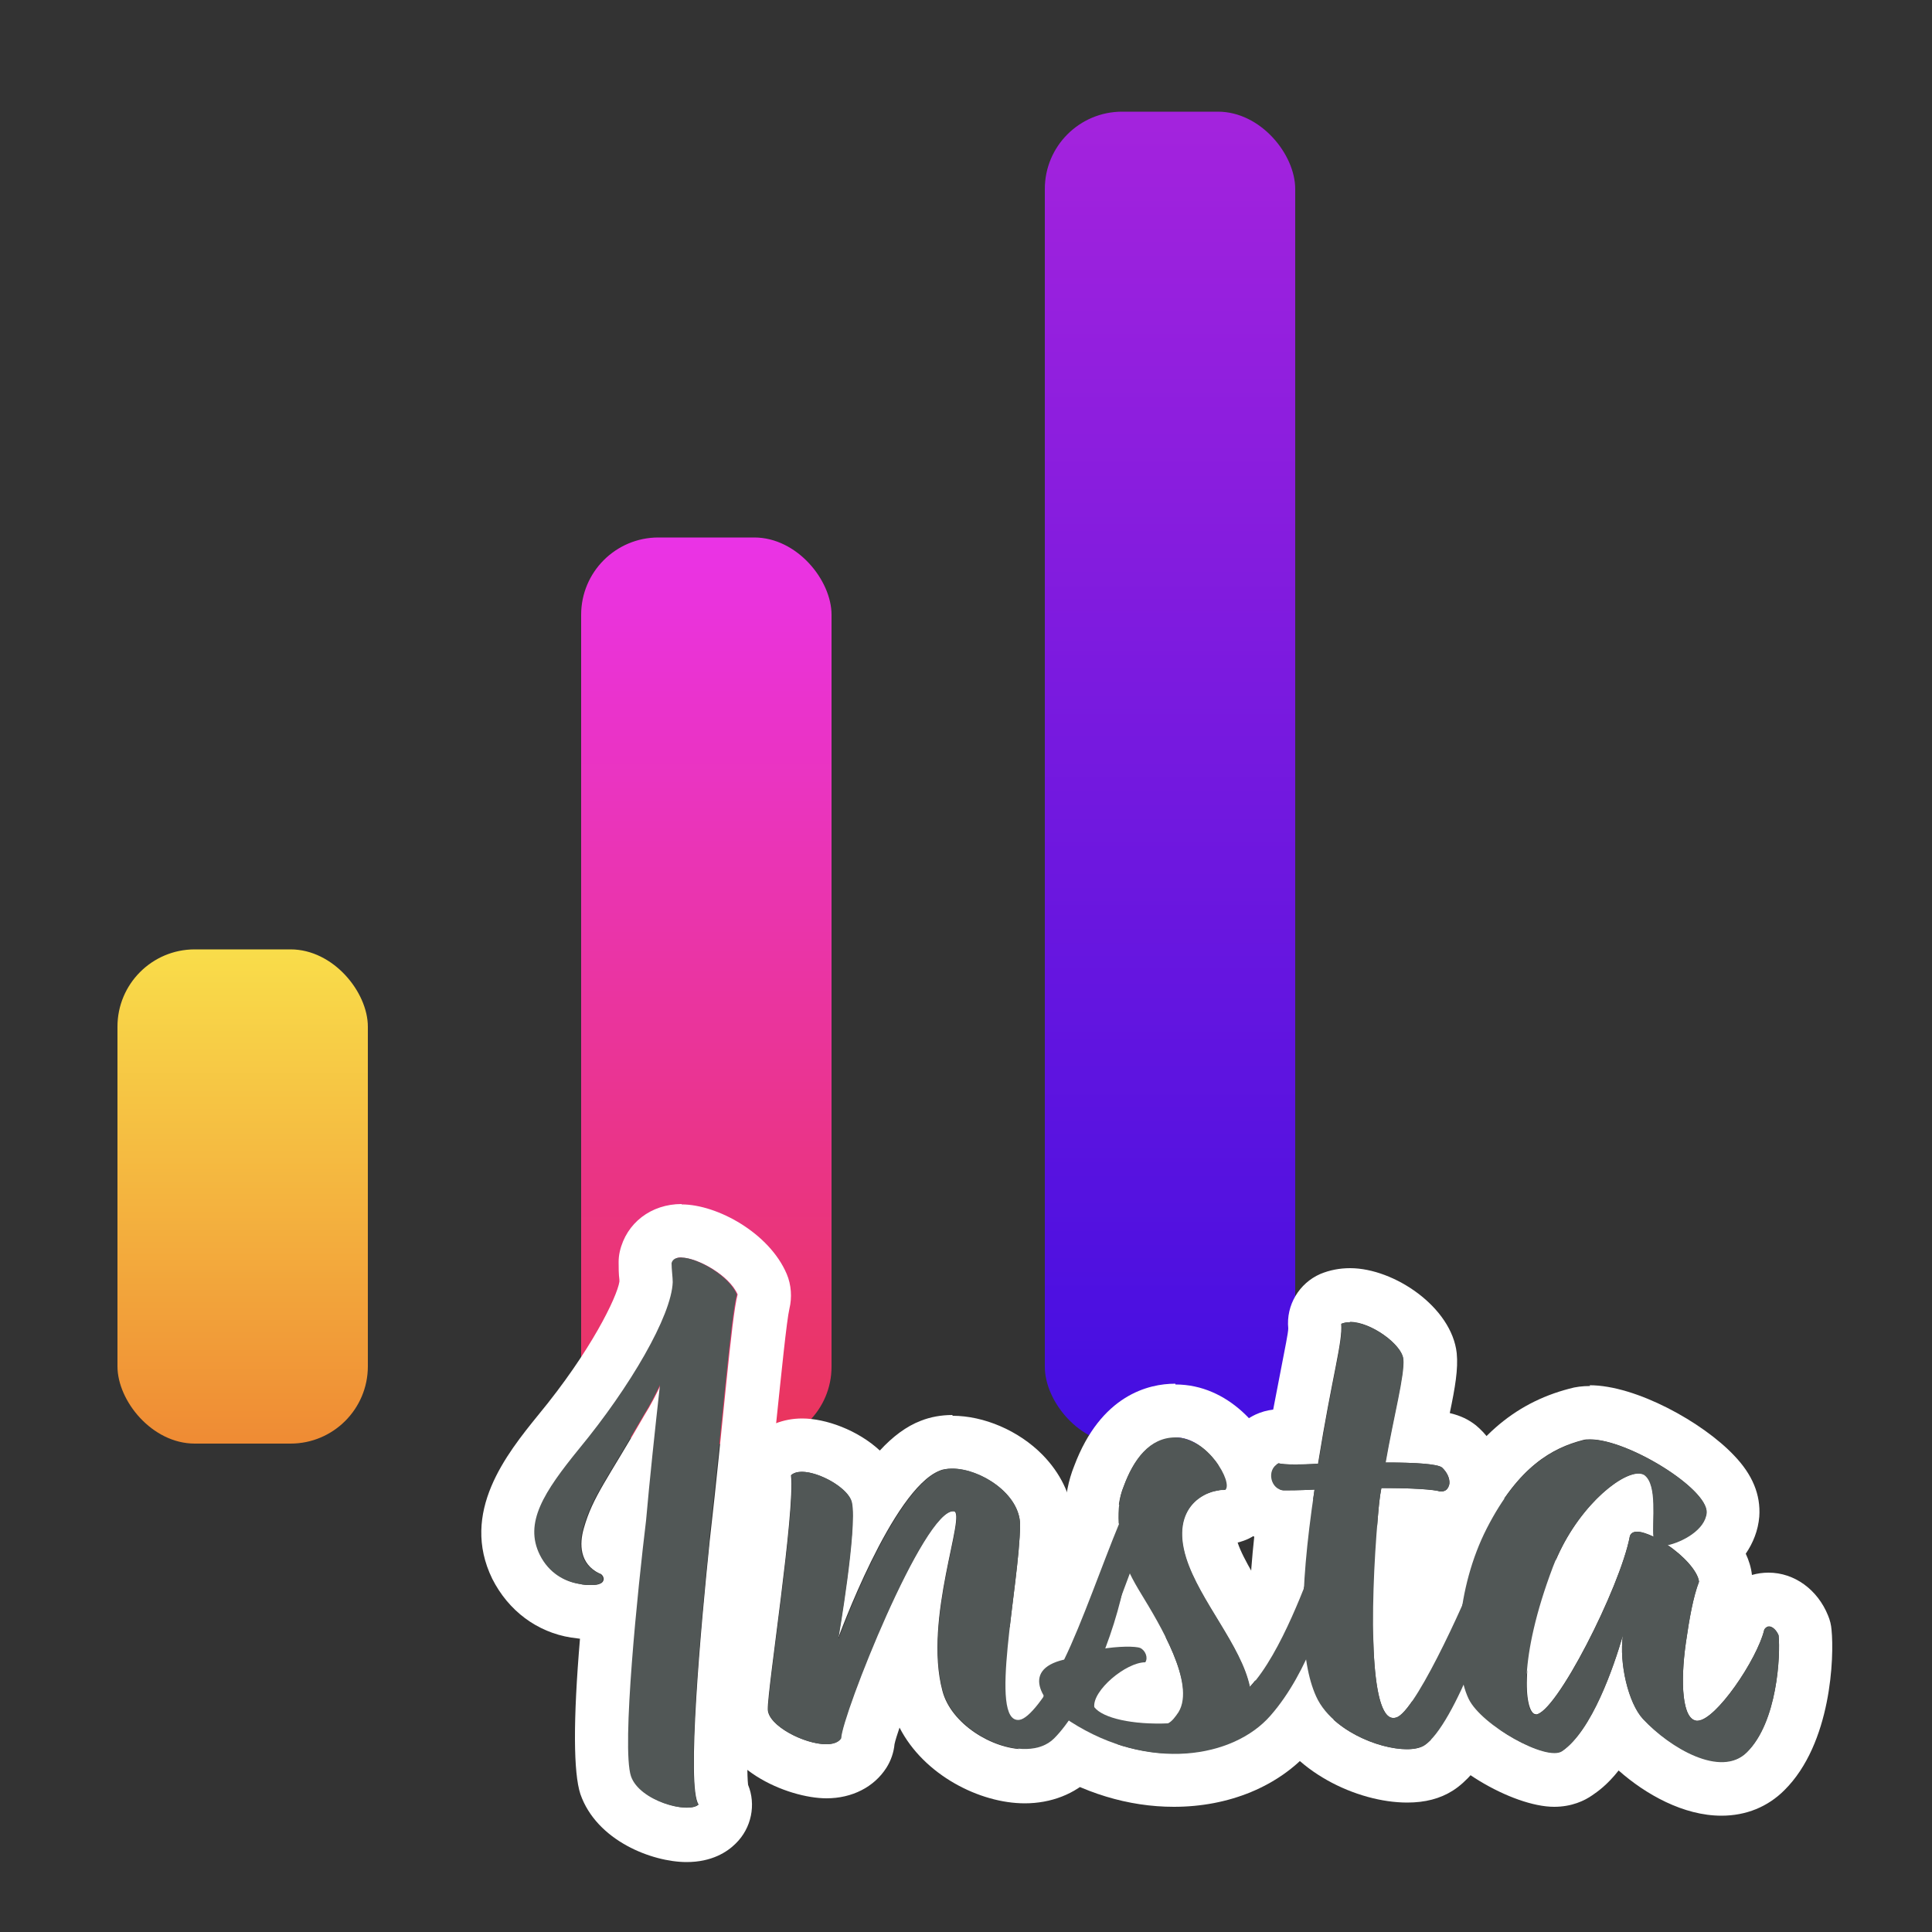 <?xml version="1.0" encoding="UTF-8"?>
<svg id="_レイヤー_2" data-name="レイヤー 2" xmlns="http://www.w3.org/2000/svg" xmlns:xlink="http://www.w3.org/1999/xlink" viewBox="0 0 50 50">
  <rect x="0" y="0" width="50" height="50" fill="#333333" stroke="none"/>
  <defs>
    <style>
      .cls-1 {
        fill: none;
      }

      .cls-2 {
        fill: #fff;
      }

      .cls-3 {
        fill: #515756;
      }

      .cls-4 {
        clip-path: url(#clippath);
      }

      .cls-5 {
        fill: url(#_名称未設定グラデーション_24);
      }

      .cls-6 {
        fill: url(#_名称未設定グラデーション_21);
      }

      .cls-7 {
        fill: url(#_名称未設定グラデーション_28);
      }
    </style>
    <clipPath id="clippath">
      <rect class="cls-1" width="50" height="50"/>
    </clipPath>
    <linearGradient id="_名称未設定グラデーション_21" data-name="名称未設定グラデーション 21" x1="6.28" y1="37.37" x2="6.28" y2="24.57" gradientUnits="userSpaceOnUse">
      <stop offset="0" stop-color="#ef8b34"/>
      <stop offset="1" stop-color="#f9dd4a"/>
    </linearGradient>
    <linearGradient id="_名称未設定グラデーション_24" data-name="名称未設定グラデーション 24" x1="18.28" y1="37.37" x2="18.28" y2="13.91" gradientUnits="userSpaceOnUse">
      <stop offset="0" stop-color="#ea355b"/>
      <stop offset="1" stop-color="#ea33e6"/>
    </linearGradient>
    <linearGradient id="_名称未設定グラデーション_28" data-name="名称未設定グラデーション 28" x1="30.28" y1="37.37" x2="30.28" y2="2.89" gradientUnits="userSpaceOnUse">
      <stop offset="0" stop-color="#430ee1"/>
      <stop offset="1" stop-color="#a423dd"/>
    </linearGradient>
  </defs>
  <g id="_レイヤー_6" data-name="レイヤー 6">
    <g class="cls-4">
      <rect class="cls-6" x="3.04" y="24.57" width="6.48" height="12.79" rx="2" ry="2"/>
      <rect class="cls-5" x="15.04" y="13.91" width="6.48" height="23.46" rx="2" ry="2"/>
      <rect class="cls-7" x="27.04" y="2.89" width="6.48" height="34.48" rx="2" ry="2"/>
      <g>
        <g>
          <path class="cls-2" d="M17.64,32.55c.42,0,1.24.46,1.45.95-.16.58-.38,3.39-.72,6.35-.23,2.22-.61,6.41-.29,6.85-.06.06-.17.08-.3.08-.47,0-1.26-.32-1.43-.81-.25-.74.18-4.89.39-6.62.09-1.03.23-2.34.36-3.51-.12.25-.25.51-.42.78-.94,1.64-1.34,2.11-1.57,2.93-.12.41-.11.92.4,1.17.11.02.18.21.01.27-.04.02-.12.03-.22.03s-.2,0-.3-.03c-.36-.06-.77-.27-1.01-.75-.41-.83.1-1.62,1.02-2.75,1.32-1.6,2.39-3.44,2.42-4.31,0-.12-.03-.33-.03-.49.02-.1.11-.15.24-.15M17.64,31.16h0c-.79,0-1.43.49-1.6,1.23-.02.09-.03.18-.03.27,0,.14,0,.31.02.46v.05c-.06.39-.73,1.79-2.1,3.45-.82,1.01-2.03,2.52-1.19,4.24.42.83,1.16,1.38,2.04,1.52.07.01.14.02.23.03-.18,2.12-.17,3.47.01,4.02.42,1.21,1.86,1.76,2.75,1.76.65,0,1.05-.26,1.27-.48.41-.4.53-1.01.32-1.52-.05-.46-.03-2.19.39-6.18.13-1.12.24-2.23.34-3.21.13-1.24.27-2.64.34-2.93.07-.29.05-.62-.07-.9-.45-1.06-1.8-1.8-2.72-1.8h0Z"/>
          <path class="cls-2" d="M24.65,38.01c.71,0,1.75.64,1.75,1.46-.02,1.56-.81,5.04-.06,5.04.01,0,.02,0,.03,0,.5-.06,1.72-2.29,2.22-4.1.06-.08.12-.11.19-.11.17,0,.34.22.35.46-.3,1.66-1.12,3.49-1.86,4.23-.19.19-.46.28-.76.28-.83,0-1.9-.66-2.12-1.51-.5-1.87.64-4.62.29-4.65,0,0-.01,0-.02,0-.79,0-2.89,5.3-2.9,5.88-.07.1-.21.15-.38.15-.57,0-1.5-.48-1.51-.9-.01-.54.71-5.14.6-6.06.06-.06.16-.09.28-.09.46,0,1.22.43,1.29.8.14.66-.35,3.51-.35,3.51,0,0,1.4-3.86,2.63-4.34.09-.04.2-.05.31-.05M24.65,36.62c-.29,0-.57.05-.82.15-.37.14-.73.41-1.06.77-.57-.53-1.4-.83-2.01-.83-.49,0-.94.18-1.26.5-.3.3-.45.72-.4,1.15.04.47-.25,2.73-.39,3.82-.17,1.33-.23,1.82-.22,2.1.03,1.49,1.9,2.26,2.9,2.26.66,0,1.23-.29,1.55-.79.12-.19.19-.4.21-.61.02-.1.07-.25.13-.43.63,1.23,2.08,1.96,3.24,1.96.68,0,1.3-.24,1.74-.68.95-.96,1.89-3.05,2.24-4.97.02-.1.03-.21.02-.31-.04-.98-.82-1.78-1.74-1.78-.37,0-.72.13-1.01.36-.05-.6-.33-1.17-.79-1.64-.62-.63-1.52-1.01-2.33-1.01h0Z"/>
          <path class="cls-2" d="M30.42,37.2c.84,0,1.5,1.18,1.28,1.36,0,0-.02,0-.03,0-.5,0-1.39.44-.98,1.76.35,1.11,1.43,2.27,1.65,3.34.83-.9,1.48-2.81,1.7-3.32.05-.12.14-.18.23-.18.17,0,.34.19.29.48-.2.86-.7,2.61-1.7,3.75-.53.61-1.44.99-2.49.99-.84,0-1.78-.25-2.68-.82-.7-.44-1.34-1.34-.17-1.61.46-.94,1-2.5,1.42-3.51-.02-.35.02-.68.14-.97.25-.68.66-1.25,1.33-1.25,0,0,0,0,0,0M28.48,42.68c.25-.04.5-.06.7-.06.16,0,.28.01.34.04.13.06.21.25.13.37-.5,0-1.37.73-1.32,1.16.19.26.85.43,1.63.43.09,0,.18,0,.28,0,.11-.06.18-.16.27-.29.45-.74-.51-2.31-.96-3.05-.11-.18-.22-.37-.3-.54-.23.62-.5,1.33-.76,1.97M30.42,35.81s-.01,0-.01,0c-.68,0-1.92.29-2.61,2.13-.15.37-.23.78-.24,1.22-.12.29-.24.61-.37.95-.22.58-.47,1.22-.69,1.74-.73.41-.93,1.04-.98,1.34-.18,1.08.62,2.01,1.43,2.53,1.07.68,2.25,1.04,3.43,1.04,1.43,0,2.71-.53,3.53-1.46,1.2-1.35,1.78-3.31,2.02-4.35,0-.03.01-.06.02-.08.09-.55-.05-1.1-.4-1.5-.32-.38-.78-.59-1.27-.59-.65,0-1.22.38-1.5.99-.05.12-.1.25-.17.42-.05.13-.12.31-.2.51-.16-.28-.31-.56-.38-.78.21-.05.4-.14.56-.28.4-.33.73-1,.42-1.85-.28-.79-1.21-1.96-2.59-1.96h0Z"/>
          <path class="cls-2" d="M34.94,34.21c.54,0,1.33.58,1.37.95.04.41-.25,1.48-.46,2.69.03,0,.07,0,.1,0,.69,0,1.26.04,1.37.13.28.26.24.62-.03.62,0,0-.01,0-.02,0-.14-.05-.74-.09-1.41-.09-.03,0-.07,0-.11,0-.05.25-.07.51-.09.74-.2,2.26-.23,5.21.4,5.21.04,0,.08-.01.12-.03.55-.3,1.89-3.32,2.17-4.1.05-.12.14-.18.24-.18.16,0,.33.17.28.47-.1.88-1.23,4.05-2.01,4.55-.11.07-.27.1-.45.1-.75,0-1.97-.51-2.35-1.37-.41-.91-.46-2.55-.04-5.35-.39.02-.69.02-.78.02h0c-.36,0-.47-.54-.15-.7.07.02.22.03.42.03.17,0,.38,0,.6-.02.37-2.3.64-3.14.6-3.62.07-.03.14-.04.22-.04M34.94,32.82h0c-.27,0-.53.05-.77.15-.55.24-.89.81-.83,1.41,0,.11-.09.54-.17.96-.06.31-.13.68-.22,1.14-.16.02-.31.06-.46.13-.73.35-1.12,1.17-.93,1.98.12.53.46.95.9,1.18-.24,2.2-.13,3.68.34,4.7.61,1.37,2.32,2.18,3.62,2.18.46,0,.85-.1,1.18-.31,1.42-.9,2.52-4.68,2.65-5.51.09-.55-.06-1.09-.39-1.49-.26-.31-.62-.51-1-.57.16-.62-.05-1.31-.57-1.8-.03-.03-.06-.05-.09-.08-.19-.15-.39-.25-.68-.32.14-.67.22-1.14.18-1.55-.13-1.19-1.62-2.2-2.76-2.2h0ZM37,39.99s0-.02,0-.02c0,0,0,0,0,0,0,0,0,.02,0,.02h0Z"/>
          <path class="cls-2" d="M41.15,37.25c.98,0,3.05,1.28,3.01,1.89-.04.45-.64.76-1.01.84.41.27.79.68.82.95-.15.39-.25.95-.34,1.58-.15,1.05-.09,1.99.28,2.02,0,0,.01,0,.02,0,.47,0,1.55-1.59,1.73-2.36.03-.05.08-.08.12-.08.09,0,.19.09.25.23.05.51-.03,2.24-.82,3.02-.18.18-.4.25-.65.25-.68,0-1.52-.56-2.04-1.11-.38-.41-.62-1.44-.52-2.16-.24.82-.8,2.46-1.57,2.99-.05.03-.12.05-.2.05-.59,0-1.94-.8-2.22-1.4-.43-.89-.32-2.88.47-4.42.82-1.6,1.71-2.07,2.48-2.27.06-.02.13-.02.2-.02M39.74,44.37c.52,0,2.19-3.3,2.44-4.61.02-.08.09-.12.19-.12.11,0,.26.05.43.13-.04-.41.11-1.34-.23-1.6-.04-.03-.1-.04-.16-.04-.52,0-1.66.97-2.21,2.41-.91,2.4-.74,3.74-.48,3.82.01,0,.02,0,.03,0M41.15,35.87h0c-.19,0-.37.02-.54.07-1.45.38-2.52,1.32-3.37,2.98-.94,1.84-1.15,4.27-.49,5.65.53,1.13,2.41,2.19,3.47,2.19.46,0,.79-.16.99-.3.13-.09.38-.26.68-.64.7.62,1.68,1.17,2.66,1.17.64,0,1.2-.23,1.63-.66,1.22-1.21,1.29-3.46,1.22-4.15-.01-.13-.04-.25-.09-.37-.27-.67-.87-1.11-1.54-1.11-.15,0-.29.02-.43.06-.02-.19-.08-.38-.16-.55.19-.28.32-.6.35-.96.04-.57-.18-1.09-.65-1.58-.81-.86-2.54-1.82-3.74-1.82h0Z"/>
        </g>
        <g>
          <path class="cls-3" d="M18.36,39.85c-.23,2.22-.61,6.41-.29,6.85-.26.25-1.52-.09-1.74-.73-.25-.74.18-4.89.39-6.62.09-1.03.23-2.34.36-3.51-.12.25-.25.51-.42.78-.94,1.64-1.34,2.11-1.57,2.93-.12.41-.11.92.4,1.17.11.02.18.21.01.27-.08.04-.31.04-.52,0-.36-.06-.77-.27-1.01-.75-.41-.83.1-1.62,1.02-2.75,1.32-1.6,2.39-3.44,2.42-4.31,0-.12-.03-.33-.03-.49.1-.43,1.42.17,1.69.81-.16.58-.38,3.39-.72,6.35Z"/>
          <path class="cls-3" d="M21.71,42.4s1.4-3.86,2.63-4.34c.65-.26,2.06.46,2.06,1.41-.02,1.58-.83,5.14-.02,5.04.5-.06,1.72-2.29,2.22-4.1.2-.27.53.02.54.35-.3,1.66-1.12,3.49-1.86,4.23-.72.72-2.57-.08-2.88-1.23-.5-1.87.64-4.62.29-4.65-.78-.07-2.9,5.29-2.92,5.88-.29.45-1.88-.2-1.89-.75-.01-.54.71-5.14.6-6.06.31-.31,1.48.25,1.57.71.14.66-.35,3.51-.35,3.51Z"/>
          <path class="cls-3" d="M28.95,39.42c-.02-.35.02-.68.14-.97.25-.68.66-1.25,1.33-1.25.84,0,1.5,1.18,1.29,1.36-.49-.02-1.43.42-1.01,1.76.35,1.11,1.43,2.27,1.65,3.34.83-.9,1.48-2.81,1.7-3.32.16-.35.6-.14.53.31-.2.86-.7,2.61-1.7,3.75-.96,1.1-3.14,1.46-5.17.16-.7-.44-1.34-1.34-.17-1.61.46-.94,1-2.5,1.42-3.51ZM28.48,42.68c.46-.08.91-.08,1.03-.03.13.06.21.25.13.37-.5,0-1.37.73-1.32,1.16.22.29,1.01.46,1.91.42.11-.06.18-.16.27-.29.45-.74-.51-2.31-.96-3.05-.11-.18-.22-.37-.3-.54-.23.62-.5,1.33-.76,1.97Z"/>
          <path class="cls-3" d="M35.85,37.85c.73,0,1.35.03,1.47.13.28.27.24.64-.05.62-.14-.06-.8-.09-1.52-.09-.05.25-.07.51-.09.74-.21,2.4-.23,5.57.52,5.18.55-.3,1.89-3.32,2.17-4.1.13-.33.6-.2.52.29-.1.88-1.23,4.05-2.01,4.55-.54.33-2.32-.2-2.8-1.27-.41-.91-.46-2.55-.04-5.35-.39.02-.69.02-.78.02-.36,0-.48-.54-.15-.7.12.04.53.04,1.03.01.37-2.3.64-3.14.6-3.62.51-.22,1.55.48,1.6.91.04.41-.25,1.48-.46,2.69Z"/>
          <path class="cls-3" d="M43.15,39.99c.41.27.79.68.82.95-.15.39-.25.95-.34,1.58-.15,1.05-.09,1.99.28,2.02.46.04,1.56-1.58,1.75-2.36.09-.16.29-.06.37.15.05.51-.03,2.24-.82,3.02-.67.67-1.99-.11-2.69-.86-.38-.41-.62-1.44-.52-2.16-.24.82-.8,2.46-1.57,2.99-.4.28-2.09-.67-2.42-1.35-.43-.89-.32-2.88.47-4.42.82-1.6,1.71-2.07,2.48-2.27.86-.22,3.25,1.21,3.21,1.87-.04.45-.64.76-1.01.84ZM42.79,39.78c-.04-.41.11-1.34-.23-1.6-.39-.27-1.75.75-2.37,2.37-.91,2.4-.74,3.74-.48,3.82.48.15,2.22-3.26,2.47-4.61.05-.18.31-.14.61.02Z"/>
        </g>
      </g>
    </g>
  </g>
</svg>